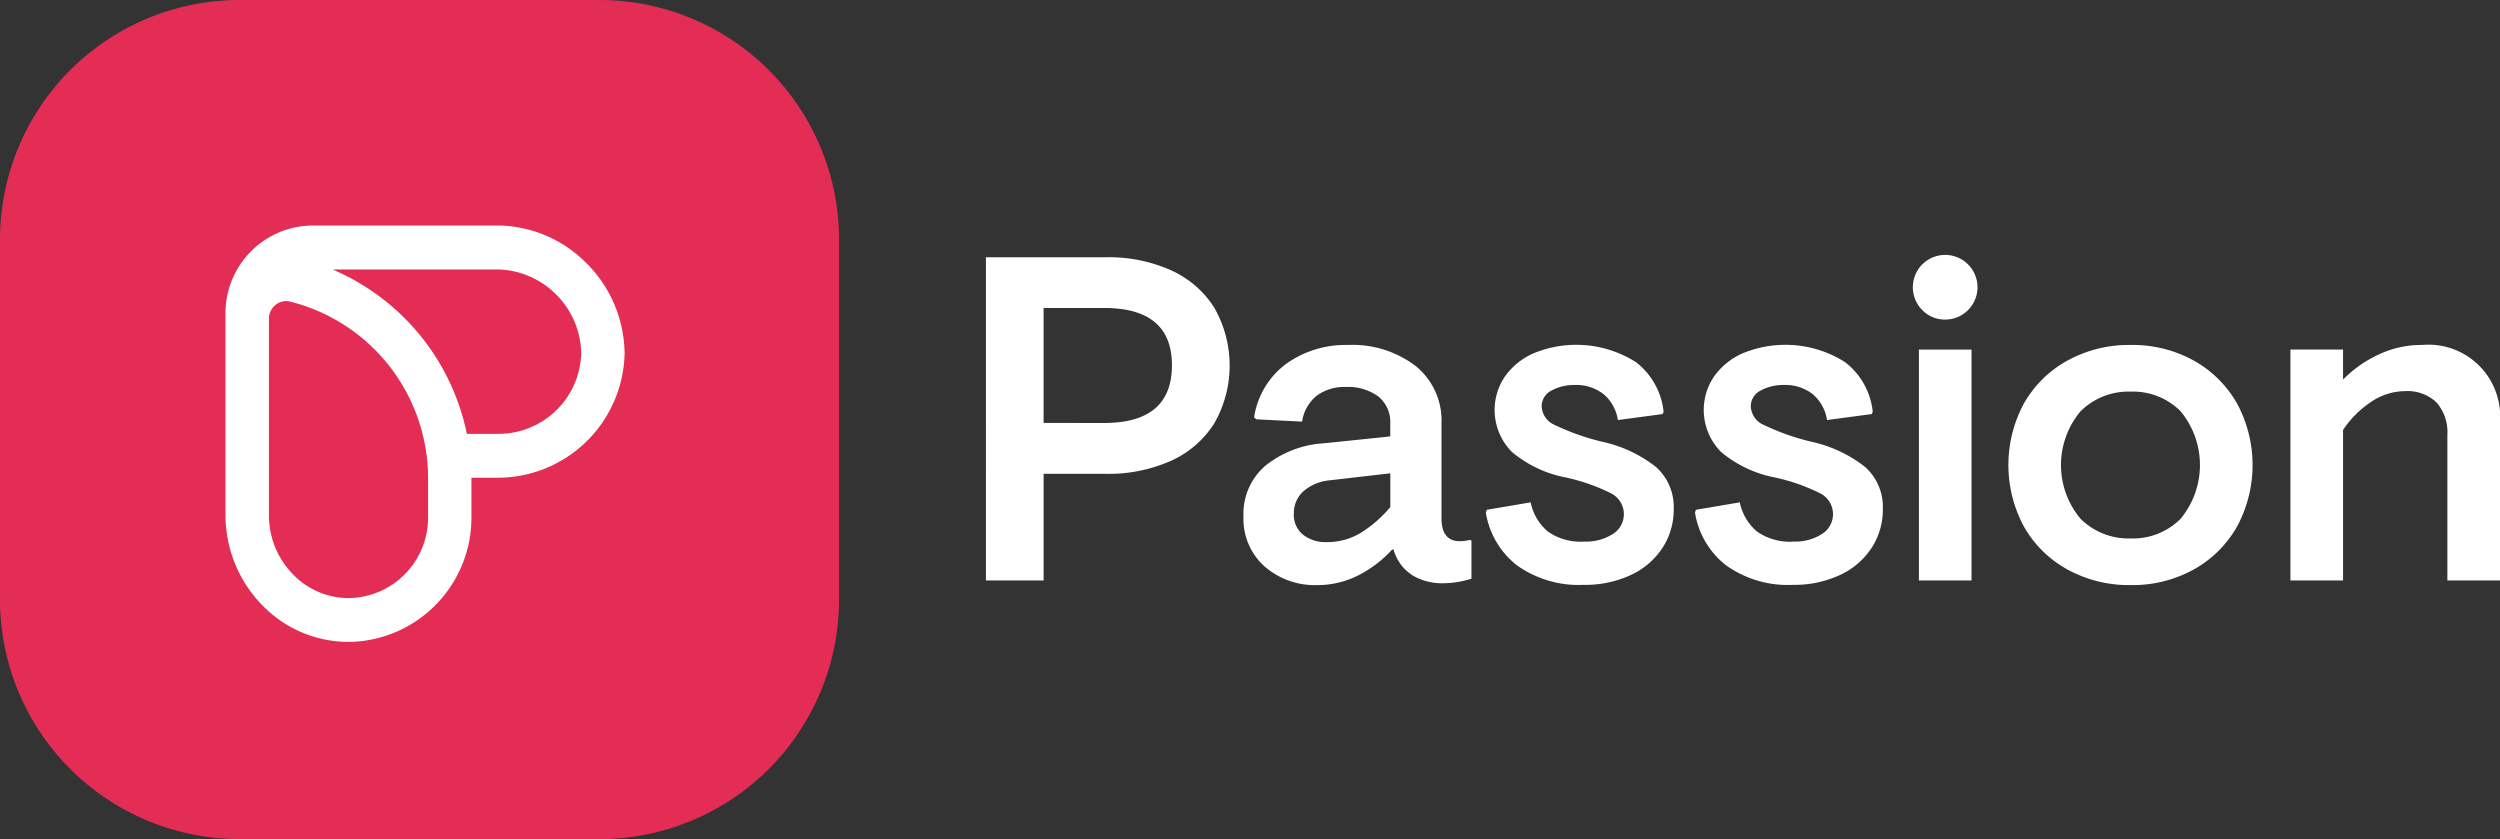 <svg xmlns="http://www.w3.org/2000/svg" xmlns:xlink="http://www.w3.org/1999/xlink" width="235.584" height="79.067" viewBox="0 0 235.584 79.067">
  <rect x="0" y="0" width="235.584" height="79.067" fill="#333333" stroke="none"/>
  <defs>
    <clipPath id="a" transform="translate(-338.375 -152.298)">
      <rect x="338.375" y="152.298" width="79.065" height="79.067" fill="none"/>
    </clipPath>
  </defs>
  <g>
    <path d="M413.134,173.627a13.718,13.718,0,0,0-9.6-4.08H383.413a9.434,9.434,0,0,0-9.422,9.425v21.6a13.736,13.736,0,0,0,4.092,9.726,13.087,13.087,0,0,0,9.229,3.82h.226A13.379,13.379,0,0,0,400.623,200.8v-4.252h2.917a13.324,13.324,0,0,0,9.594-22.917m-.617,9.6a8.922,8.922,0,0,1-8.977,8.621h-3.413A24.528,24.528,0,0,0,385.678,174.3a.025.025,0,0,1,.008-.048l17.854,0a9.215,9.215,0,0,1,8.977,8.98m-31.163,23.719a8.944,8.944,0,0,1-2.667-6.33V179.508a1.879,1.879,0,0,1,.727-1.483,1.85,1.85,0,0,1,1.14-.4,1.759,1.759,0,0,1,.442.054,19.555,19.555,0,0,1,14.93,19.025V200.8a8.656,8.656,0,0,1-8.469,8.618,8.464,8.464,0,0,1-6.1-2.472" transform="translate(-338.375 -152.298)" fill="#fff"/>
    <path d="M431.282,176.539h11.31a14.4,14.4,0,0,1,6.111,1.219,9.359,9.359,0,0,1,4.09,3.525,10.967,10.967,0,0,1,0,10.921,9.357,9.357,0,0,1-4.09,3.526,14.418,14.418,0,0,1-6.111,1.218h-5.873V207h-5.437Zm11.134,15.619q6.394,0,6.394-5.438,0-5.4-6.394-5.4h-5.7v10.833Z" transform="translate(-338.375 -152.298)" fill="#fff"/>
    <path d="M457.533,205.669a6,6,0,0,1-1.979-4.72,5.94,5.94,0,0,1,2.065-4.765,9.725,9.725,0,0,1,5.459-2.11l6.307-.653v-1.175a3.1,3.1,0,0,0-1.13-2.589,4.779,4.779,0,0,0-3.045-.892,4.381,4.381,0,0,0-2.762.827,3.841,3.841,0,0,0-1.371,2.436l-4.308-.217-.217-.174a7.689,7.689,0,0,1,3.045-5.068,9.6,9.6,0,0,1,5.785-1.763,9.813,9.813,0,0,1,6.393,1.981,6.6,6.6,0,0,1,2.437,5.418v8.92q0,2.175,1.739,2.175a4.413,4.413,0,0,0,.956-.13l.13.088v3.567a8.9,8.9,0,0,1-2.739.435,5.392,5.392,0,0,1-2.807-.738,4.246,4.246,0,0,1-1.8-2.437h-.13a11.116,11.116,0,0,1-3.2,2.437,8.5,8.5,0,0,1-3.893.912,7.169,7.169,0,0,1-4.933-1.765m9.027-3.133a11.715,11.715,0,0,0,2.828-2.458V196.9l-5.655.653a4.39,4.39,0,0,0-2.567,1.066,2.782,2.782,0,0,0-.87,2.066,2.409,2.409,0,0,0,.87,2,3.442,3.442,0,0,0,2.219.7,6.146,6.146,0,0,0,3.175-.849" transform="translate(-338.375 -152.298)" fill="#fff"/>
    <path d="M481.392,205.625a7.87,7.87,0,0,1-3-5.026l.088-.262,4.133-.7a4.888,4.888,0,0,0,1.61,2.74,5.4,5.4,0,0,0,3.48.957,4.7,4.7,0,0,0,2.631-.7,2.2,2.2,0,0,0-.153-3.852,18.046,18.046,0,0,0-4.307-1.5,11.159,11.159,0,0,1-5-2.372,5.613,5.613,0,0,1-.7-7.113,6.492,6.492,0,0,1,2.7-2.2,10.505,10.505,0,0,1,9.657.824,6.772,6.772,0,0,1,2.61,4.677l-.089.218-4.219.565a3.937,3.937,0,0,0-1.371-2.458,4.165,4.165,0,0,0-2.674-.847,4.438,4.438,0,0,0-2.2.521,1.654,1.654,0,0,0-.935,1.522,2.014,2.014,0,0,0,1.262,1.739,22.38,22.38,0,0,0,4.436,1.566,12.433,12.433,0,0,1,5.09,2.393,5.056,5.056,0,0,1,1.654,3.959,6.582,6.582,0,0,1-1.045,3.632,7.111,7.111,0,0,1-2.98,2.567,10.139,10.139,0,0,1-4.458.935,9.966,9.966,0,0,1-6.22-1.792" transform="translate(-338.375 -152.298)" fill="#fff"/>
    <path d="M501.1,205.625a7.865,7.865,0,0,1-3-5.026l.087-.262,4.134-.7a4.888,4.888,0,0,0,1.61,2.74,5.4,5.4,0,0,0,3.48.957,4.7,4.7,0,0,0,2.631-.7,2.2,2.2,0,0,0-.153-3.852,18.063,18.063,0,0,0-4.307-1.5,11.164,11.164,0,0,1-5-2.372,5.611,5.611,0,0,1-.7-7.113,6.485,6.485,0,0,1,2.7-2.2,10.5,10.5,0,0,1,9.656.824,6.769,6.769,0,0,1,2.61,4.677l-.088.218-4.219.565a3.941,3.941,0,0,0-1.371-2.458,4.169,4.169,0,0,0-2.675-.847,4.434,4.434,0,0,0-2.2.521,1.654,1.654,0,0,0-.936,1.522,2.015,2.015,0,0,0,1.262,1.739,22.421,22.421,0,0,0,4.437,1.566,12.44,12.44,0,0,1,5.09,2.393,5.055,5.055,0,0,1,1.653,3.959,6.59,6.59,0,0,1-1.044,3.632,7.123,7.123,0,0,1-2.98,2.567,10.142,10.142,0,0,1-4.458.935,9.966,9.966,0,0,1-6.22-1.792" transform="translate(-338.375 -152.298)" fill="#fff"/>
    <path d="M519.5,181.5a3.047,3.047,0,1,1,2.175.913,2.973,2.973,0,0,1-2.175-.913m-.3,3.741h4.958v21.755h-4.958Z" transform="translate(-338.375 -152.298)" fill="#fff"/>
    <path d="M533.179,205.952a10.531,10.531,0,0,1-4.09-4.047,12.224,12.224,0,0,1,0-11.572,10.551,10.551,0,0,1,4.09-4.047,12,12,0,0,1,5.981-1.48,11.868,11.868,0,0,1,5.959,1.48,10.6,10.6,0,0,1,4.066,4.047,12.21,12.21,0,0,1,0,11.572,10.576,10.576,0,0,1-4.066,4.047,11.876,11.876,0,0,1-5.959,1.48,12.01,12.01,0,0,1-5.981-1.48m10.678-4.764a7.944,7.944,0,0,0,0-10.137,6.315,6.315,0,0,0-4.7-1.848,6.4,6.4,0,0,0-4.72,1.848,7.875,7.875,0,0,0,0,10.137,6.4,6.4,0,0,0,4.72,1.848,6.319,6.319,0,0,0,4.7-1.848" transform="translate(-338.375 -152.298)" fill="#fff"/>
    <path d="M554.21,185.239h4.959v2.829a11.427,11.427,0,0,1,3.283-2.328,9.414,9.414,0,0,1,4.155-.936,6.762,6.762,0,0,1,7.352,7.225V207H569V193.291a4.264,4.264,0,0,0-1.021-3.067A3.945,3.945,0,0,0,565,189.158a5.729,5.729,0,0,0-3.2,1.022,9.491,9.491,0,0,0-2.63,2.631V207h-4.959V185.239Z" transform="translate(-338.375 -152.298)" fill="#fff"/>
  </g>
  <g clip-path="url(#a)">
    <g clip-path="url(#a)">
      <path d="M394.871,231.365H360.943a22.574,22.574,0,0,1-22.568-22.57V174.866A22.572,22.572,0,0,1,360.943,152.3h33.928a22.574,22.574,0,0,1,22.57,22.568V208.8a22.586,22.586,0,0,1-22.57,22.57" transform="translate(-338.375 -152.298)" fill="#e32d55"/>
      <path d="M393.678,177.142a11.868,11.868,0,0,0-8.347-3.592H367.824a8.256,8.256,0,0,0-8.2,8.3V200.86a12.166,12.166,0,0,0,3.559,8.562,11.316,11.316,0,0,0,8.029,3.364c.065,0,.131,0,.2,0A11.712,11.712,0,0,0,382.8,201.059v-3.743h2.538a11.97,11.97,0,0,0,11.895-11.726,12.158,12.158,0,0,0-3.55-8.448m-.537,8.45a7.8,7.8,0,0,1-7.808,7.589h-2.97a21.534,21.534,0,0,0-12.569-15.451.022.022,0,0,1,.007-.042l15.532,0a8.065,8.065,0,0,1,7.808,7.906m-27.108,20.88a7.921,7.921,0,0,1-2.32-5.573v-18.58a1.66,1.66,0,0,1,.632-1.3,1.6,1.6,0,0,1,.992-.348,1.531,1.531,0,0,1,.384.048,17.175,17.175,0,0,1,12.988,16.748v3.6a7.579,7.579,0,0,1-7.368,7.587,7.32,7.32,0,0,1-5.308-2.176" transform="translate(-338.375 -152.298)" fill="#fff"/>
    </g>
  </g>
</svg>
